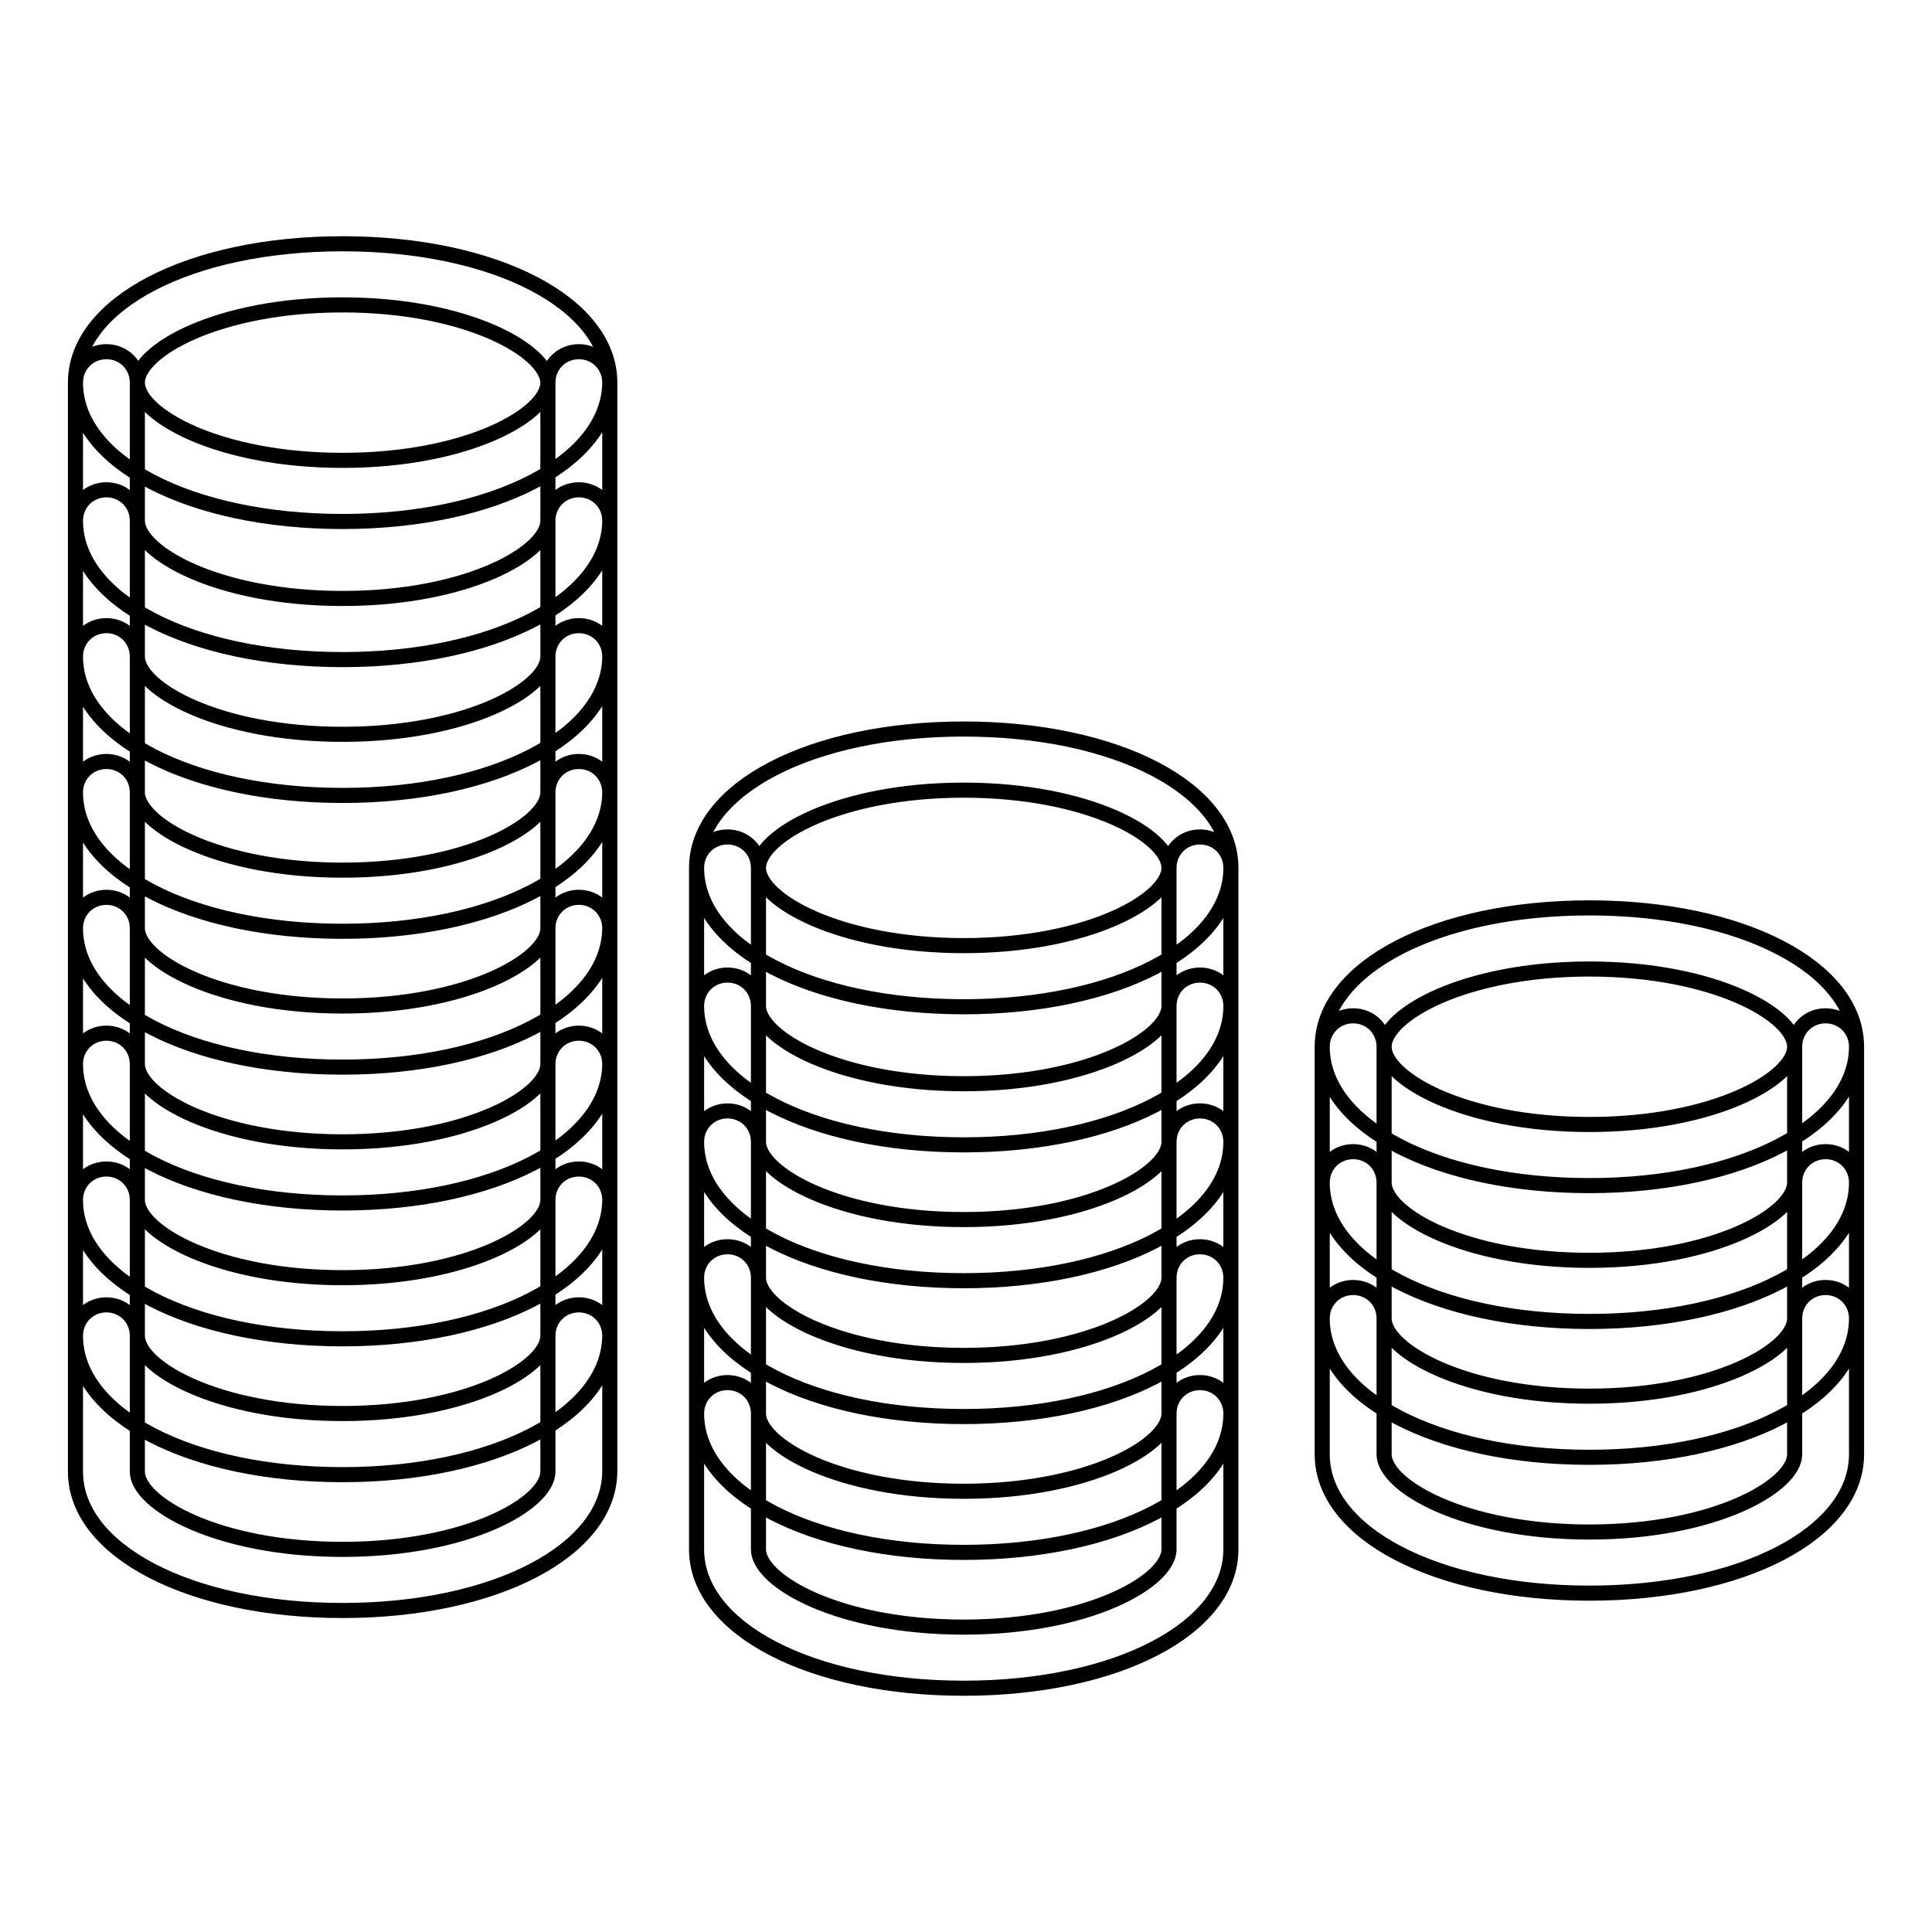 <?xml version="1.0" encoding="utf-8"?>
<!-- Svg Vector Icons : http://www.onlinewebfonts.com/icon -->
<!DOCTYPE svg PUBLIC "-//W3C//DTD SVG 1.1//EN" "http://www.w3.org/Graphics/SVG/1.1/DTD/svg11.dtd">
<svg version="1.1" xmlns="http://www.w3.org/2000/svg" xmlns:xlink="http://www.w3.org/1999/xlink" x="0px" y="0px" viewBox="0 0 256 256" enable-background="new 0 0 256 256" xml:space="preserve">
<g> <path stroke-width="2" fill-opacity="0" stroke="#000000"  d="M210.6,175.1c-20.2,0-35.4-7.9-35.4-18.4c0-2.3,1.8-4.1,4.1-4.1c2.3,0,4.1,1.8,4.1,4.1 c0,4.2,10.6,10.3,27.2,10.3c16.6,0,27.2-6.1,27.2-10.3c0-2.3,1.8-4.1,4.1-4.1s4.1,1.8,4.1,4.1C246,167.2,230.8,175.1,210.6,175.1z  M210.6,193.1c-20.2,0-35.4-7.9-35.4-18.4c0-2.3,1.8-4.1,4.1-4.1c2.3,0,4.1,1.8,4.1,4.1c0,4.2,10.6,10.3,27.2,10.3 c16.6,0,27.2-6.1,27.2-10.3c0-2.3,1.8-4.1,4.1-4.1s4.1,1.8,4.1,4.1C246,185.2,230.8,193.1,210.6,193.1z M210.6,211.1 c-20.2,0-35.4-7.9-35.4-18.4v-54c0-2.3,1.8-4.1,4.1-4.1c2.3,0,4.1,1.8,4.1,4.1v54c0,4.2,10.6,10.3,27.2,10.3 c16.6,0,27.2-6.1,27.2-10.3v-54c0-2.3,1.8-4.1,4.1-4.1s4.1,1.8,4.1,4.1v54C246,203.2,230.8,211.1,210.6,211.1z M210.6,157.1 c-20.2,0-35.4-7.9-35.4-18.4c0-10.5,15.2-18.4,35.4-18.4c20.2,0,35.4,7.9,35.4,18.4C246,149.1,230.8,157.1,210.6,157.1z  M210.6,128.4c-16.6,0-27.2,6.1-27.2,10.3s10.6,10.3,27.2,10.3c16.6,0,27.2-6.1,27.2-10.3S227.2,128.4,210.6,128.4z M45.4,87.4 C25.2,87.4,10,79.5,10,69c0-2.3,1.8-4.1,4.1-4.1s4.1,1.8,4.1,4.1c0,4.2,10.6,10.3,27.2,10.3c16.6,0,27.2-6.1,27.2-10.3 c0-2.3,1.8-4.1,4.1-4.1c2.3,0,4.1,1.8,4.1,4.1C80.7,79.5,65.5,87.4,45.4,87.4z M45.4,105.4C25.2,105.4,10,97.5,10,87 c0-2.3,1.8-4.1,4.1-4.1s4.1,1.8,4.1,4.1c0,4.2,10.6,10.3,27.2,10.3c16.6,0,27.2-6.1,27.2-10.3c0-2.3,1.8-4.1,4.1-4.1 c2.3,0,4.1,1.8,4.1,4.1C80.7,97.5,65.5,105.4,45.4,105.4z M45.4,123.4c-20.2,0-35.4-7.9-35.4-18.4c0-2.3,1.8-4.1,4.1-4.1 s4.1,1.8,4.1,4.1c0,4.2,10.6,10.3,27.2,10.3c16.6,0,27.2-6.1,27.2-10.3c0-2.3,1.8-4.1,4.1-4.1c2.3,0,4.1,1.8,4.1,4.1 C80.7,115.5,65.5,123.4,45.4,123.4z M45.4,141.4c-20.2,0-35.4-7.9-35.4-18.4c0-2.3,1.8-4.1,4.1-4.1s4.1,1.8,4.1,4.1 c0,4.2,10.6,10.3,27.2,10.3c16.6,0,27.2-6.1,27.2-10.3c0-2.3,1.8-4.1,4.1-4.1c2.3,0,4.1,1.8,4.1,4.1 C80.7,133.5,65.5,141.4,45.4,141.4L45.4,141.4z M45.4,159.4c-20.2,0-35.4-7.9-35.4-18.4c0-2.3,1.8-4.1,4.1-4.1s4.1,1.8,4.1,4.1 c0,4.2,10.6,10.3,27.2,10.3c16.6,0,27.2-6.1,27.2-10.3c0-2.3,1.8-4.1,4.1-4.1c2.3,0,4.1,1.8,4.1,4.1 C80.7,151.5,65.5,159.4,45.4,159.4z M45.4,177.4c-20.2,0-35.4-7.9-35.4-18.4c0-2.3,1.8-4.1,4.1-4.1s4.1,1.8,4.1,4.1 c0,4.2,10.6,10.3,27.2,10.3c16.6,0,27.2-6.1,27.2-10.3c0-2.3,1.8-4.1,4.1-4.1c2.3,0,4.1,1.8,4.1,4.1 C80.7,169.5,65.5,177.4,45.4,177.4z M45.4,195.4c-20.2,0-35.4-7.9-35.4-18.4c0-2.3,1.8-4.1,4.1-4.1s4.1,1.8,4.1,4.1 c0,4.2,10.6,10.3,27.2,10.3c16.6,0,27.2-6.1,27.2-10.3c0-2.3,1.8-4.1,4.1-4.1c2.3,0,4.1,1.8,4.1,4.1 C80.7,187.5,65.5,195.4,45.4,195.4z M45.4,213.4c-20.2,0-35.4-7.9-35.4-18.4V50.7c0-2.3,1.8-4.1,4.1-4.1s4.1,1.8,4.1,4.1V195 c0,4.2,10.6,10.3,27.2,10.3c16.6,0,27.2-6.1,27.2-10.3V50.7c0-2.3,1.8-4.1,4.1-4.1c2.3,0,4.1,1.8,4.1,4.1V195 C80.7,205.5,65.5,213.4,45.4,213.4z M45.4,69.1C25.2,69.1,10,61.2,10,50.7c0-10.5,15.2-18.4,35.4-18.4c20.2,0,35.4,7.9,35.4,18.4 C80.7,61.2,65.5,69.1,45.4,69.1z M45.4,40.4c-16.6,0-27.2,6.1-27.2,10.3c0,4.2,10.6,10.3,27.2,10.3c16.6,0,27.2-6.1,27.2-10.3 C72.5,46.5,61.9,40.4,45.4,40.4z M127.7,151.7c-20.2,0-35.4-7.9-35.4-18.4c0-2.3,1.8-4.1,4.1-4.1s4.1,1.8,4.1,4.1 c0,4.2,10.6,10.3,27.2,10.3c16.6,0,27.2-6.1,27.2-10.3c0-2.3,1.8-4.1,4.1-4.1c2.3,0,4.1,1.8,4.1,4.1 C163.1,143.8,147.9,151.7,127.7,151.7z M127.7,169.7c-20.2,0-35.4-7.9-35.4-18.4c0-2.3,1.8-4.1,4.1-4.1s4.1,1.8,4.1,4.1 c0,4.2,10.6,10.3,27.2,10.3c16.6,0,27.2-6.1,27.2-10.3c0-2.3,1.8-4.1,4.1-4.1c2.3,0,4.1,1.8,4.1,4.1 C163.1,161.8,147.9,169.7,127.7,169.7z M127.7,187.7c-20.2,0-35.4-7.9-35.4-18.4c0-2.3,1.8-4.1,4.1-4.1s4.1,1.8,4.1,4.1 c0,4.2,10.6,10.3,27.2,10.3c16.6,0,27.2-6.1,27.2-10.3c0-2.3,1.8-4.1,4.1-4.1c2.3,0,4.1,1.8,4.1,4.1 C163.1,179.8,147.9,187.7,127.7,187.7z M127.7,205.7c-20.2,0-35.4-7.9-35.4-18.4c0-2.3,1.8-4.1,4.1-4.1s4.1,1.8,4.1,4.1 c0,4.2,10.6,10.3,27.2,10.3c16.6,0,27.2-6.1,27.2-10.3c0-2.3,1.8-4.1,4.1-4.1c2.3,0,4.1,1.8,4.1,4.1 C163.1,197.8,147.9,205.7,127.7,205.7z M127.7,223.7c-20.2,0-35.4-7.9-35.4-18.4V115c0-2.3,1.8-4.1,4.1-4.1s4.1,1.8,4.1,4.1v90.3 c0,4.2,10.6,10.3,27.2,10.3c16.6,0,27.2-6.1,27.2-10.3V115c0-2.3,1.8-4.1,4.1-4.1c2.3,0,4.1,1.8,4.1,4.1v90.3 C163.1,215.8,147.9,223.7,127.7,223.7z M127.7,133.4c-20.2,0-35.4-7.9-35.4-18.4c0-10.5,15.2-18.4,35.4-18.4 c20.2,0,35.4,7.9,35.4,18.4C163.1,125.5,147.9,133.4,127.7,133.4z M127.7,104.7c-16.6,0-27.2,6.1-27.2,10.3 c0,4.2,10.6,10.3,27.2,10.3c16.6,0,27.2-6.1,27.2-10.3C154.9,110.8,144.3,104.7,127.7,104.7z"/></g>
</svg>